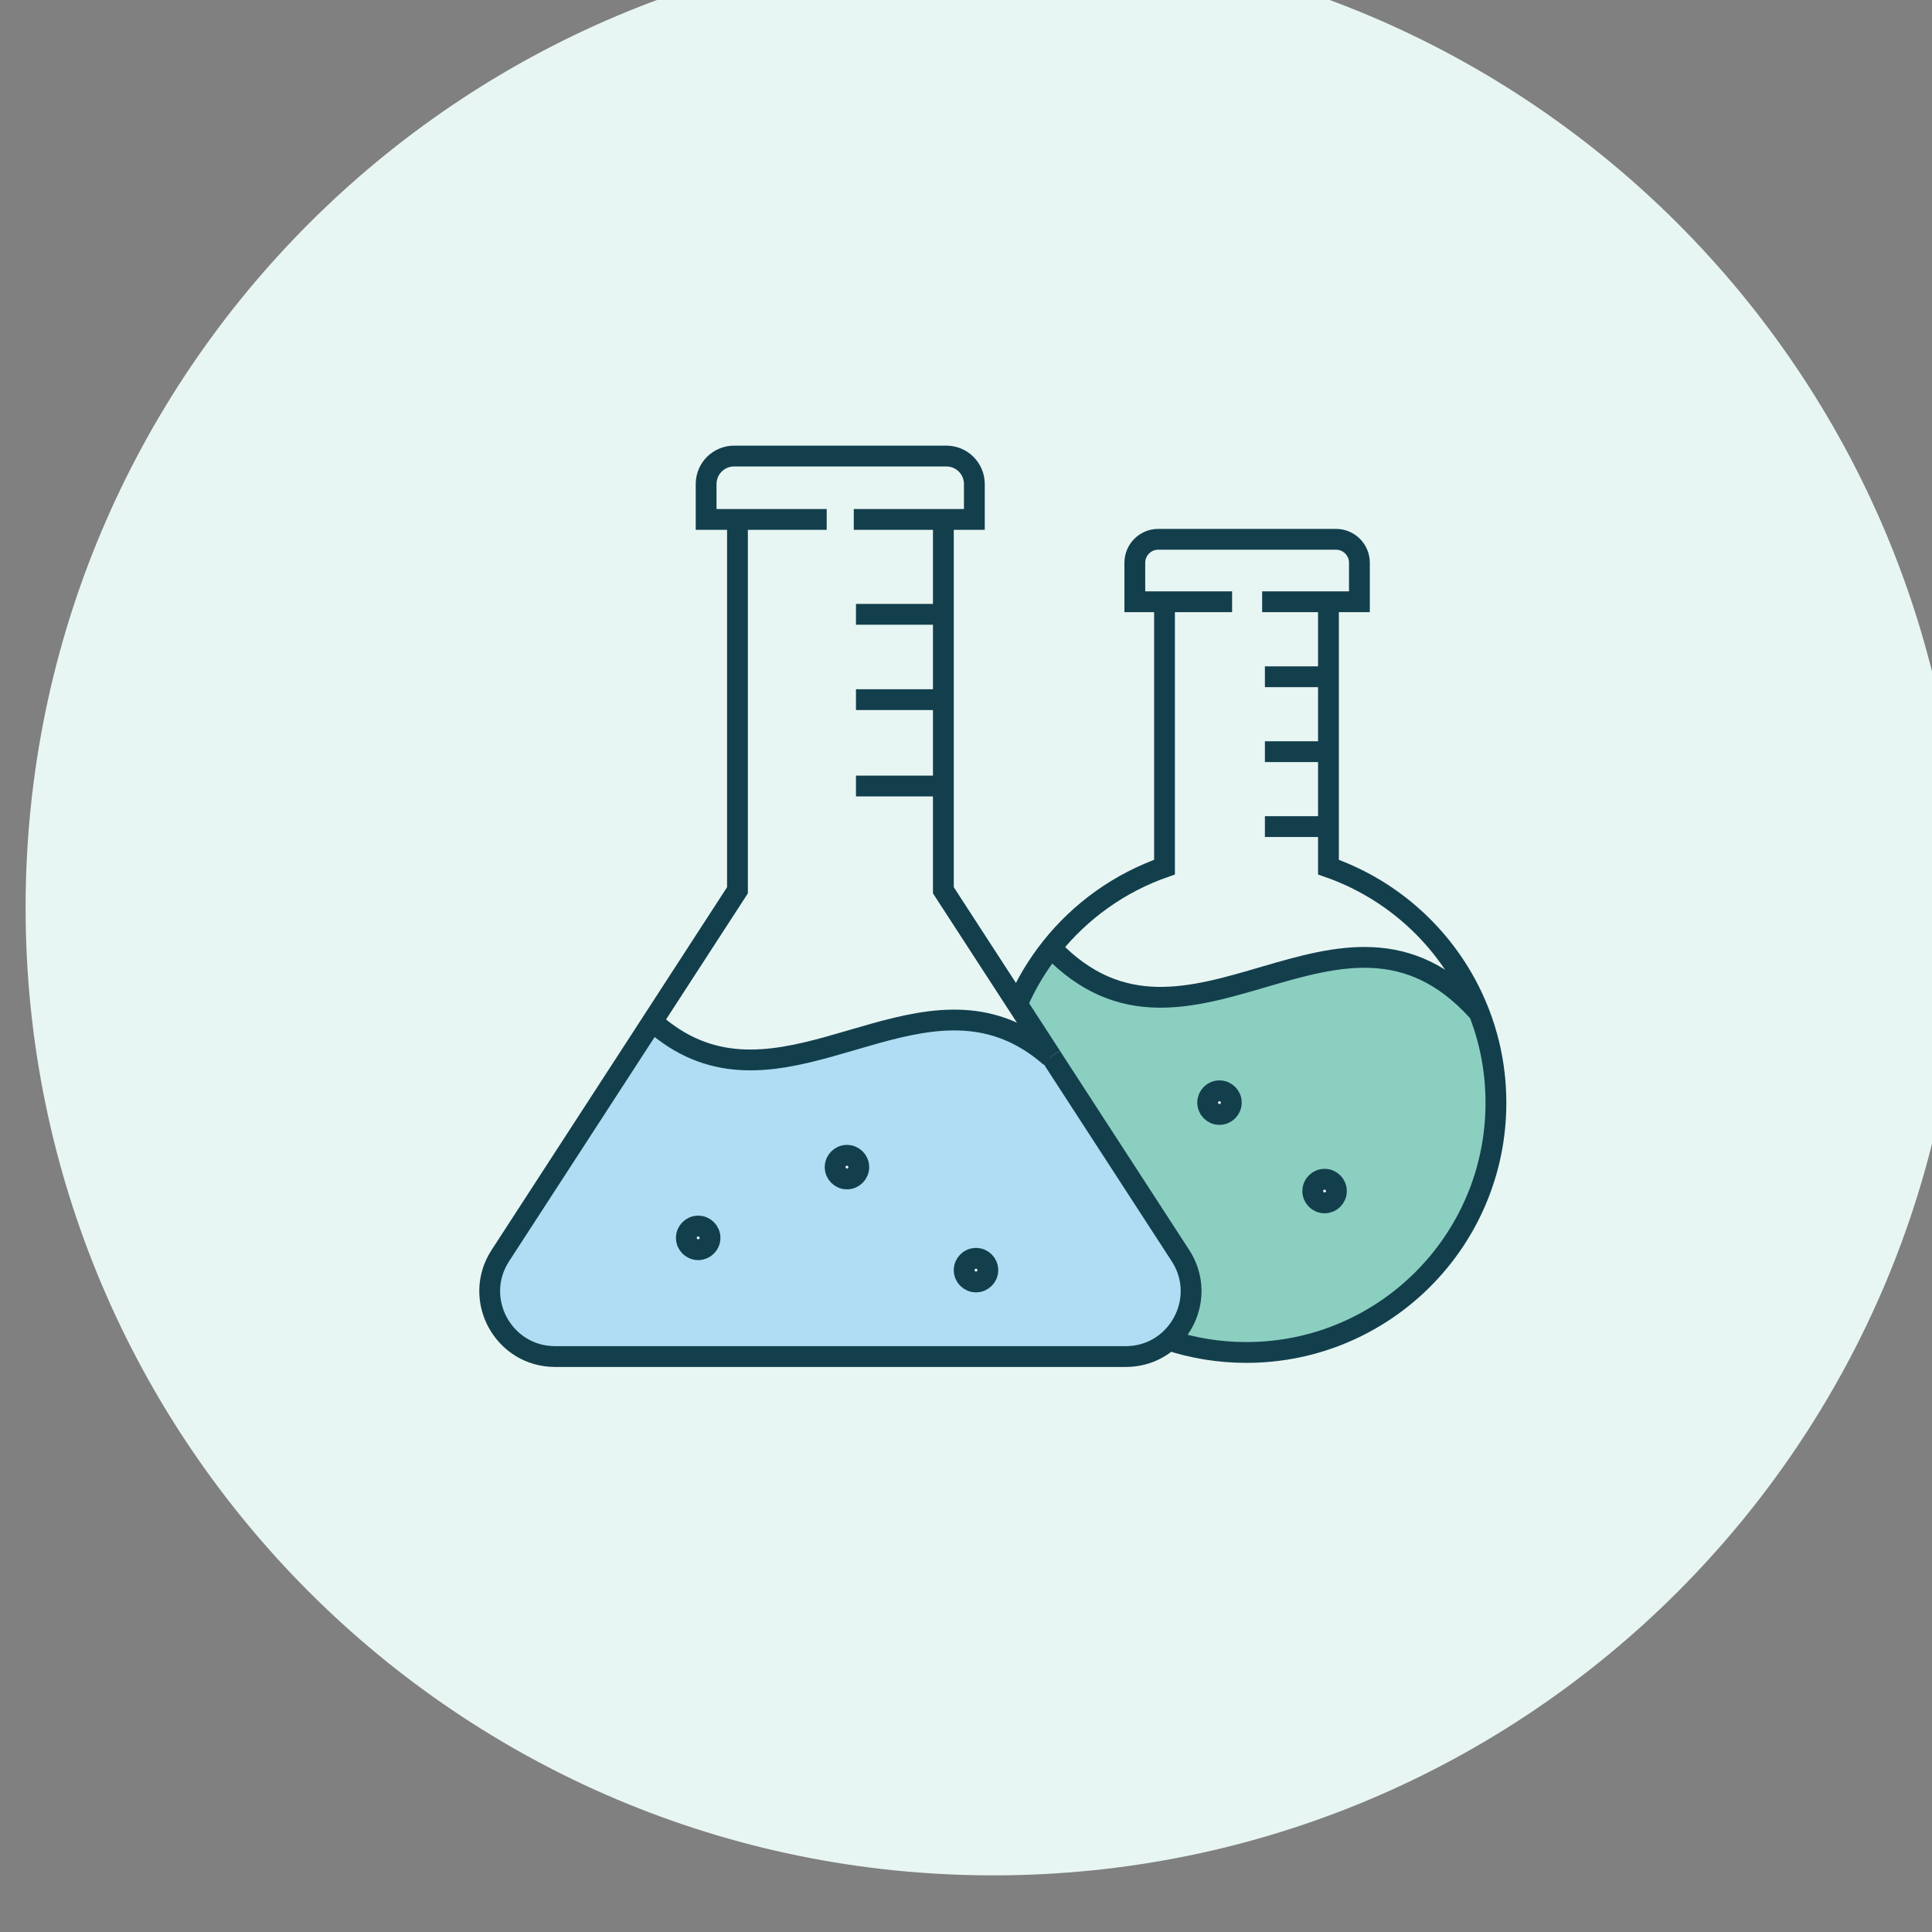 <?xml version="1.0" encoding="UTF-8" standalone="no"?>
<!-- Created with Inkscape (http://www.inkscape.org/) -->

<svg
   width="160"
   height="160"
   version="1.1"
   viewBox="0 0 42.333 42.333"
   id="svg50259"
   xmlns="http://www.w3.org/2000/svg"
   xmlns:svg="http://www.w3.org/2000/svg">
  <rect x="0" y="0" width="42.333" height="42.333" fill="#808080" stroke="none"/>
  <defs
     id="defs50115">
    <clipPath
       id="clipPath13922">
      <path
         d="M 0,0 H 1920 V 11748 H 0 Z"
         id="path50094" />
    </clipPath>
    <clipPath
       id="clipPath9792">
      <path
         d="m 1501,3086 c 51.362,0 93,41.638 93,93 0,51.362 -41.638,93 -93,93 -51.362,0 -93,-41.638 -93,-93 0,-51.362 41.638,-93 93,-93 z"
         clip-rule="evenodd"
         id="path50097" />
    </clipPath>
    <clipPath
       id="clipPath9800">
      <path
         d="M 0,0 H 1920 V 11748 H 0 Z"
         id="path50100" />
    </clipPath>
    <clipPath
       id="clipPath13886">
      <path
         d="m 1523.8,3160.3 c 0,0.627 -0.508,1.136 -1.135,1.136 -0.63,0 -1.136,-0.509 -1.136,-1.136 0,-0.63 0.506,-1.138 1.136,-1.138 0.627,0 1.135,0.508 1.135,1.138 z m 10.155,-8.464 c 0,0.627 -0.512,1.137 -1.139,1.137 -0.624,0 -1.136,-0.51 -1.136,-1.137 0,-0.629 0.512,-1.136 1.136,-1.136 0.627,0 1.139,0.507 1.139,1.136 z m 13.619,17.37 c 1.121,-2.769 1.735,-5.797 1.735,-8.967 0,-13.25 -10.741,-23.989 -23.989,-23.989 -2.626,0 -5.148,0.423 -7.514,1.204 2.184,1.944 2.928,5.339 1.115,8.135 l -12.427,19.147 -3.219,4.962 c 0.849,1.977 1.957,3.815 3.282,5.477 13.195,-13.768 27.752,8.473 40.919,-6.01 l 0.101,0.038 z"
         clip-rule="evenodd"
         id="path50103" />
    </clipPath>
    <clipPath
       id="clipPath13894">
      <path
         d="M 0,0 H 1920 V 11748 H 0 Z"
         id="path50106" />
    </clipPath>
    <clipPath
       id="clipPath13904">
      <path
         d="m 1473.8,3147.3 c 0,0.627 -0.509,1.136 -1.136,1.136 -0.63,0 -1.139,-0.509 -1.139,-1.136 0,-0.63 0.509,-1.135 1.139,-1.135 0.627,0 1.136,0.505 1.136,1.135 z m 14.244,6.798 c 0,0.63 -0.508,1.135 -1.135,1.135 -0.627,0 -1.136,-0.505 -1.136,-1.135 0,-0.626 0.509,-1.136 1.136,-1.136 0.627,0 1.135,0.51 1.135,1.136 z m 12.444,-9.963 c 0,0.63 -0.512,1.135 -1.139,1.135 -0.627,0 -1.136,-0.505 -1.136,-1.135 0,-0.627 0.509,-1.136 1.136,-1.136 0.627,0 1.139,0.509 1.139,1.136 z m 18.484,1.417 c 1.813,-2.796 1.069,-6.191 -1.116,-8.135 -1.076,-0.958 -2.507,-1.561 -4.151,-1.561 h -54.832 c -4.978,0 -7.98,5.521 -5.267,9.696 l 14.655,22.576 c 11.029,-9.95 22.95,3.707 34.184,-0.85 1.377,-0.559 2.744,-1.39 4.097,-2.576 l 12.427,-19.147 z"
         clip-rule="evenodd"
         id="path50109" />
    </clipPath>
    <clipPath
       id="clipPath13912">
      <path
         d="M 0,0 H 1920 V 11748 H 0 Z"
         id="path50112" />
    </clipPath>
  </defs>
  <g
     transform="translate(-71.973,-115.69)"
     id="g50257">
    <g
       transform="matrix(0.228,0,0,-0.228,-248.49,860.39)"
       id="g50123">
      <g
         clip-path="url(#clipPath9792)"
         id="g50121">
        <g
           clip-path="url(#clipPath9800)"
           id="g50119">
          <path
             d="m 1403,3081 h 196 v 196 h -196 z"
             fill="#e8f6f3"
             id="path50117" />
        </g>
      </g>
    </g>
    <g
       transform="matrix(0.228,0,0,-0.228,-248.49,860.39)"
       id="g50131">
      <g
         clip-path="url(#clipPath13886)"
         id="g50129">
        <g
           clip-path="url(#clipPath13894)"
           id="g50127">
          <path
             d="m 1498.3,3131.2 h 56.037 v 48.929 H 1498.3 Z"
             fill="#8bcfc1"
             id="path50125" />
        </g>
      </g>
    </g>
    <g
       transform="matrix(0.228,0,0,-0.228,-248.49,860.39)"
       id="g50139">
      <g
         clip-path="url(#clipPath13904)"
         id="g50137">
        <g
           clip-path="url(#clipPath13912)"
           id="g50135">
          <path
             d="m 1447.6,3130.8 h 77.409 v 42.384 H 1447.6 Z"
             fill="#b0ddf3"
             id="path50133" />
        </g>
      </g>
    </g>
    <g
       transform="matrix(0.228,0,0,-0.228,-248.49,860.39)"
       id="g50255">
      <g
         clip-path="url(#clipPath13922)"
         id="g50253">
        <g
           transform="matrix(1,0,0,-1,1517.8,3208.5)"
           id="g50145">
          <g
             transform="translate(0,71.044)"
             id="g50143">
            <path
               d="m 0,0 c 2.365,0.781 4.889,1.204 7.515,1.204 13.247,0 23.988,-10.739 23.988,-23.988 0,-3.17 -0.614,-6.199 -1.736,-8.968 -2.575,-6.388 -7.826,-11.411 -14.359,-13.686 v -25.605"
               fill="none"
               stroke="#133f4d"
               stroke-miterlimit="10"
               stroke-width="2"
               id="path50141" />
          </g>
        </g>
        <g
           transform="matrix(1,0,0,-1,1503.3,3208.5)"
           id="g50151">
          <g
             transform="translate(0,38.797)"
             id="g50149">
            <path
               d="m 0,0 c 0.847,-1.978 1.957,-3.815 3.282,-5.477 2.793,-3.506 6.551,-6.21 10.87,-7.715 v -25.605"
               fill="none"
               stroke="#133f4d"
               stroke-miterlimit="10"
               stroke-width="2"
               id="path50147" />
          </g>
        </g>
        <g
           transform="matrix(1,0,0,-1,1527.1,3187.6)"
           id="g50157">
          <g
             transform="translate(6.19,0.81)"
             id="g50155">
            <path
               d="M 0,0 H -6.19"
               fill="none"
               stroke="#133f4d"
               stroke-miterlimit="10"
               stroke-width="2"
               id="path50153" />
          </g>
        </g>
        <g
           transform="matrix(1,0,0,-1,1527.1,3194.8)"
           id="g50163">
          <g
             transform="translate(6.19,0.81)"
             id="g50161">
            <path
               d="M 0,0 H -6.19"
               fill="none"
               stroke="#133f4d"
               stroke-miterlimit="10"
               stroke-width="2"
               id="path50159" />
          </g>
        </g>
        <g
           transform="matrix(1,0,0,-1,1527.1,3202)"
           id="g50169">
          <g
             transform="translate(6.19,0.81)"
             id="g50167">
            <path
               d="M 0,0 H -6.19"
               fill="none"
               stroke="#133f4d"
               stroke-miterlimit="10"
               stroke-width="2"
               id="path50165" />
          </g>
        </g>
        <g
           transform="matrix(1,0,0,-1,1496.2,3216.2)"
           id="g50175">
          <g
             transform="translate(10.362,51.493)"
             id="g50173">
            <path
               d="m 0,0 -3.219,-4.962 -7.143,-11.001 v -35.53"
               fill="none"
               stroke="#133f4d"
               stroke-miterlimit="10"
               stroke-width="2"
               id="path50171" />
          </g>
        </g>
        <g
           transform="matrix(1,0,0,-1,1452.6,3216.2)"
           id="g50181">
          <g
             transform="translate(23.812)"
             id="g50179">
            <path
               d="m 0,0 v 35.53 l -8.134,12.537 -14.655,22.576 c -2.713,4.177 0.287,9.698 5.267,9.698 h 54.831 c 1.646,0 3.076,-0.603 4.152,-1.562 2.183,-1.942 2.927,-5.34 1.114,-8.136 L 30.148,51.497"
               fill="none"
               stroke="#133f4d"
               stroke-miterlimit="10"
               stroke-width="2"
               id="path50177" />
          </g>
        </g>
        <g
           transform="matrix(1,0,0,-1,1487.8,3208)"
           id="g50187">
          <g
             transform="translate(8.354,0.81)"
             id="g50185">
            <path
               d="M 0,0 H -8.354"
               fill="none"
               stroke="#133f4d"
               stroke-miterlimit="10"
               stroke-width="2"
               id="path50183" />
          </g>
        </g>
        <g
           transform="matrix(1,0,0,-1,1487.8,3191.5)"
           id="g50193">
          <g
             transform="translate(8.354,0.81)"
             id="g50191">
            <path
               d="M 0,0 H -8.354"
               fill="none"
               stroke="#133f4d"
               stroke-miterlimit="10"
               stroke-width="2"
               id="path50189" />
          </g>
        </g>
        <g
           transform="matrix(1,0,0,-1,1487.8,3199.8)"
           id="g50199">
          <g
             transform="translate(8.354,0.81)"
             id="g50197">
            <path
               d="M 0,0 H -8.354"
               fill="none"
               stroke="#133f4d"
               stroke-miterlimit="10"
               stroke-width="2"
               id="path50195" />
          </g>
        </g>
        <g
           transform="matrix(1,0,0,-1,1473.4,3222.4)"
           id="g50205">
          <g
             transform="translate(14.19,6.091)"
             id="g50203">
            <path
               d="m 0,0 h 11.588 v -3.4 c 0,-1.488 -1.202,-2.691 -2.689,-2.691 h -20.401 c -1.484,0 -2.688,1.203 -2.688,2.691 V 0 h 11.588"
               fill="none"
               stroke="#133f4d"
               stroke-miterlimit="10"
               stroke-width="2"
               id="path50201" />
          </g>
        </g>
        <g
           transform="matrix(1,0,0,-1,1514.6,3214.4)"
           id="g50211">
          <g
             transform="translate(12.236,6)"
             id="g50209">
            <path
               d="M 0,0 H 9.347 V -3.747 C 9.347,-4.991 8.338,-6 7.096,-6 h -17.08 c -1.241,0 -2.252,1.009 -2.252,2.253 V 0 h 9.348"
               fill="none"
               stroke="#133f4d"
               stroke-miterlimit="10"
               stroke-width="2"
               id="path50207" />
          </g>
        </g>
        <g
           transform="matrix(1,0,0,-1,1471.5,3148.4)"
           id="g50217">
          <g
             transform="translate(2.275,1.136)"
             id="g50215">
            <path
               d="m 0,0 c 0,0.63 -0.509,1.136 -1.136,1.136 -0.63,0 -1.138,-0.506 -1.138,-1.136 0,-0.627 0.508,-1.136 1.138,-1.136 C -0.509,-1.136 0,-0.627 0,0 Z"
               fill="none"
               stroke="#133f4d"
               stroke-miterlimit="10"
               stroke-width="2"
               id="path50213" />
          </g>
        </g>
        <g
           transform="matrix(1,0,0,-1,1531.7,3152.9)"
           id="g50223">
          <g
             transform="translate(2.273,1.136)"
             id="g50221">
            <path
               d="M 0,0 C 0,0.63 -0.51,1.136 -1.137,1.136 -1.763,1.136 -2.273,0.63 -2.273,0 c 0,-0.627 0.51,-1.136 1.136,-1.136 C -0.51,-1.136 0,-0.627 0,0 Z"
               fill="none"
               stroke="#133f4d"
               stroke-miterlimit="10"
               stroke-width="2"
               id="path50219" />
          </g>
        </g>
        <g
           transform="matrix(1,0,0,-1,1521.6,3161.4)"
           id="g50229">
          <g
             transform="translate(2.271,1.136)"
             id="g50227">
            <path
               d="m 0,0 c 0,0.63 -0.509,1.139 -1.136,1.139 -0.63,0 -1.135,-0.509 -1.135,-1.139 0,-0.627 0.505,-1.136 1.135,-1.136 C -0.509,-1.136 0,-0.627 0,0 Z"
               fill="none"
               stroke="#133f4d"
               stroke-miterlimit="10"
               stroke-width="2"
               id="path50225" />
          </g>
        </g>
        <g
           transform="matrix(1,0,0,-1,1485.8,3155.2)"
           id="g50235">
          <g
             transform="translate(2.271,1.136)"
             id="g50233">
            <path
               d="m 0,0 c 0,0.627 -0.509,1.136 -1.136,1.136 -0.627,0 -1.135,-0.509 -1.135,-1.136 0,-0.63 0.508,-1.136 1.135,-1.136 C -0.509,-1.136 0,-0.63 0,0 Z"
               fill="none"
               stroke="#133f4d"
               stroke-miterlimit="10"
               stroke-width="2"
               id="path50231" />
          </g>
        </g>
        <g
           transform="matrix(1,0,0,-1,1498.2,3145.3)"
           id="g50241">
          <g
             transform="translate(2.273,1.136)"
             id="g50239">
            <path
               d="m 0,0 c 0,0.627 -0.51,1.136 -1.137,1.136 -0.629,0 -1.136,-0.509 -1.136,-1.136 0,-0.63 0.507,-1.136 1.136,-1.136 C -0.51,-1.136 0,-0.63 0,0 Z"
               fill="none"
               stroke="#133f4d"
               stroke-miterlimit="10"
               stroke-width="2"
               id="path50237" />
          </g>
        </g>
        <g
           transform="matrix(1,0,0,-1,1468.2,3168.2)"
           id="g50247">
          <g
             transform="translate(0,0.108)"
             id="g50245">
            <path
               d="m 0,0 0.003,0.003 c 11.029,9.952 22.951,-3.705 34.184,0.851 1.377,0.559 2.744,1.391 4.097,2.576 l 0.003,0.003"
               fill="none"
               stroke="#133f4d"
               stroke-miterlimit="10"
               stroke-width="2"
               id="path50243" />
          </g>
        </g>
        <g
           transform="matrix(1,0,0,-1,1506.6,3175.1)"
           id="g50251">
          <path
             d="M 0,0 C 13.195,13.768 27.752,-8.473 40.92,6.01"
             fill="none"
             stroke="#133f4d"
             stroke-miterlimit="10"
             stroke-width="2"
             id="path50249" />
        </g>
      </g>
    </g>
  </g>
</svg>
